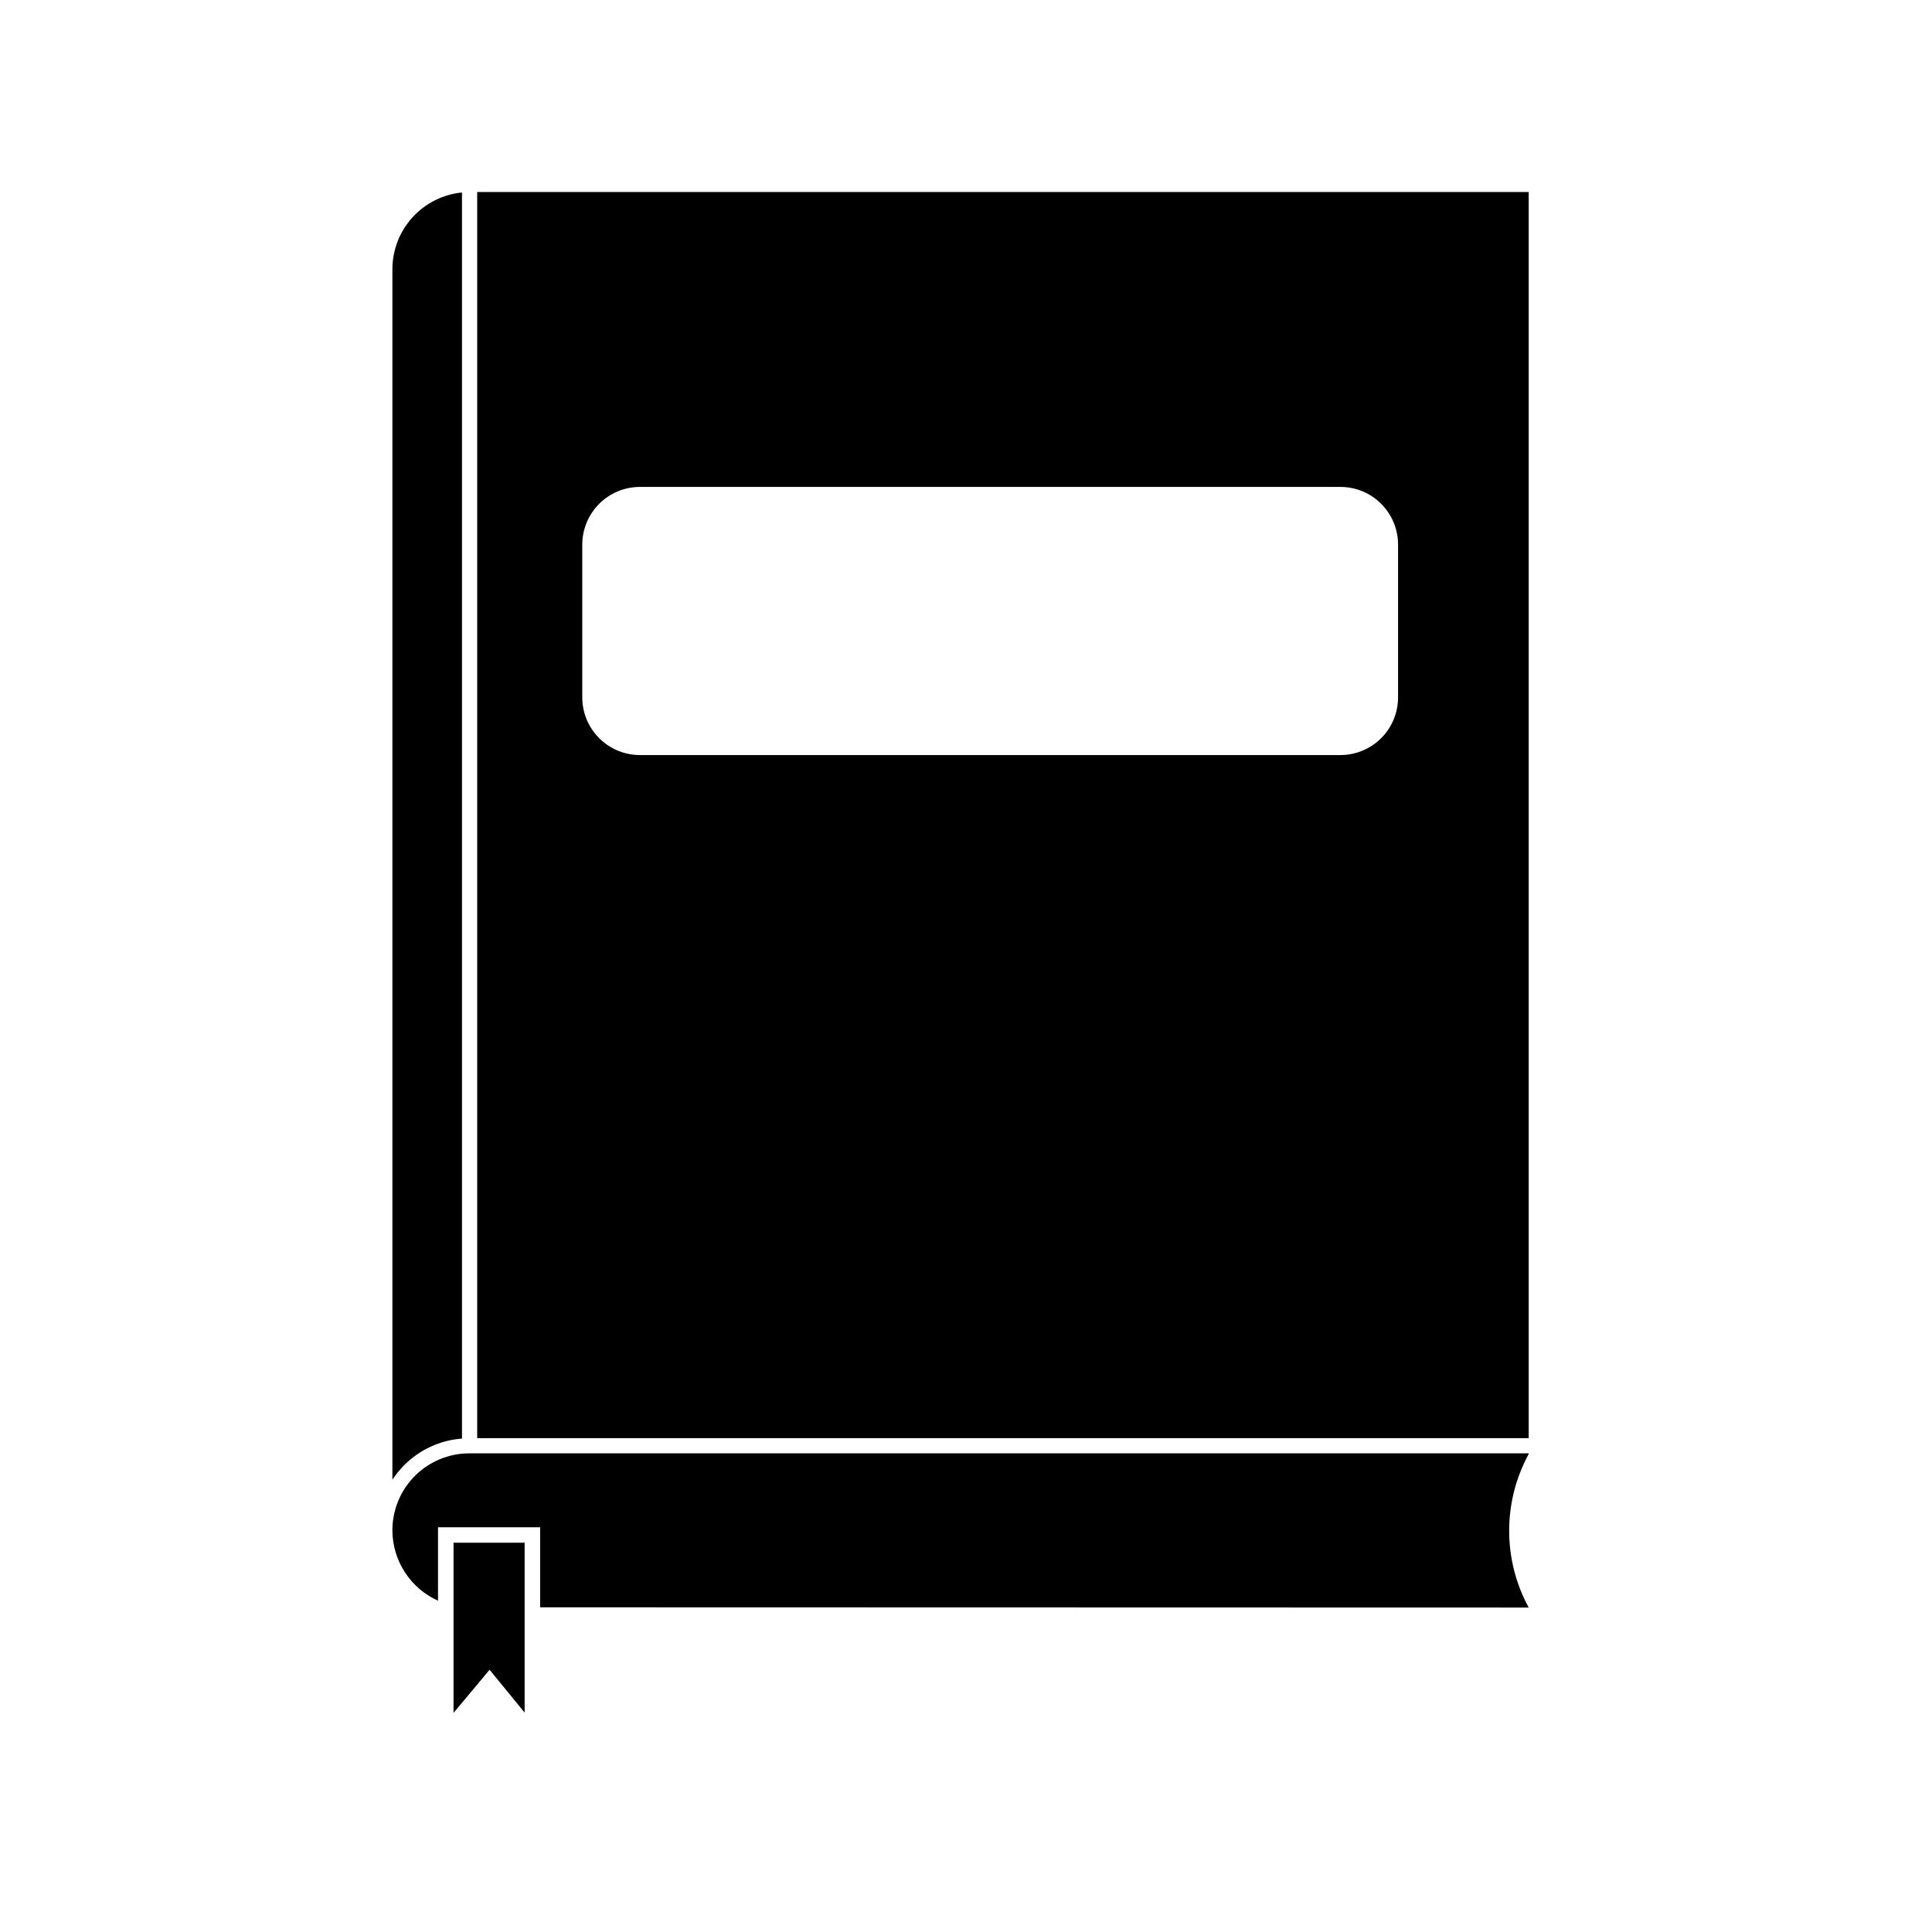 <?xml version="1.0" encoding="UTF-8"?>
<!-- Uploaded to: SVG Repo, www.svgrepo.com, Generator: SVG Repo Mixer Tools -->
<svg fill="#000000" width="800px" height="800px" version="1.1" viewBox="144 144 512 512" xmlns="http://www.w3.org/2000/svg">
 <g>
  <path d="m266.43 525.23v-330.22c-5.047 0.5-9.73 2.859-13.137 6.613-3.41 3.758-5.297 8.648-5.305 13.723v320.79c0.918-1.383 1.961-2.672 3.125-3.852 4.094-4.109 9.527-6.613 15.316-7.051z"/>
  <path d="m549.12 194.89h-278.66v330.24h278.66zm-34.621 133.95c-0.004 4.047-1.613 7.922-4.473 10.781s-6.738 4.469-10.781 4.477h-185.68c-4.047-0.008-7.922-1.617-10.781-4.477s-4.469-6.734-4.477-10.781v-40.586c0.023-4.035 1.637-7.898 4.496-10.75 2.856-2.852 6.723-4.453 10.762-4.465h185.68c4.047 0.004 7.926 1.617 10.789 4.481 2.859 2.863 4.465 6.746 4.465 10.793z"/>
  <path d="m549.12 570.02c-6.902-12.684-6.902-28.004 0-40.688v-0.18h-280.7c-5.41-0.012-10.605 2.129-14.438 5.949-3.832 3.824-5.988 9.012-5.996 14.422 0.008 3.949 1.152 7.809 3.297 11.121 2.144 3.312 5.199 5.938 8.797 7.562v-19.469h27.062v21.219z"/>
  <path d="m264.19 573.83v24.102l9.551-11.426 9.293 11.348v-45.02h-18.844z"/>
 </g>
</svg>